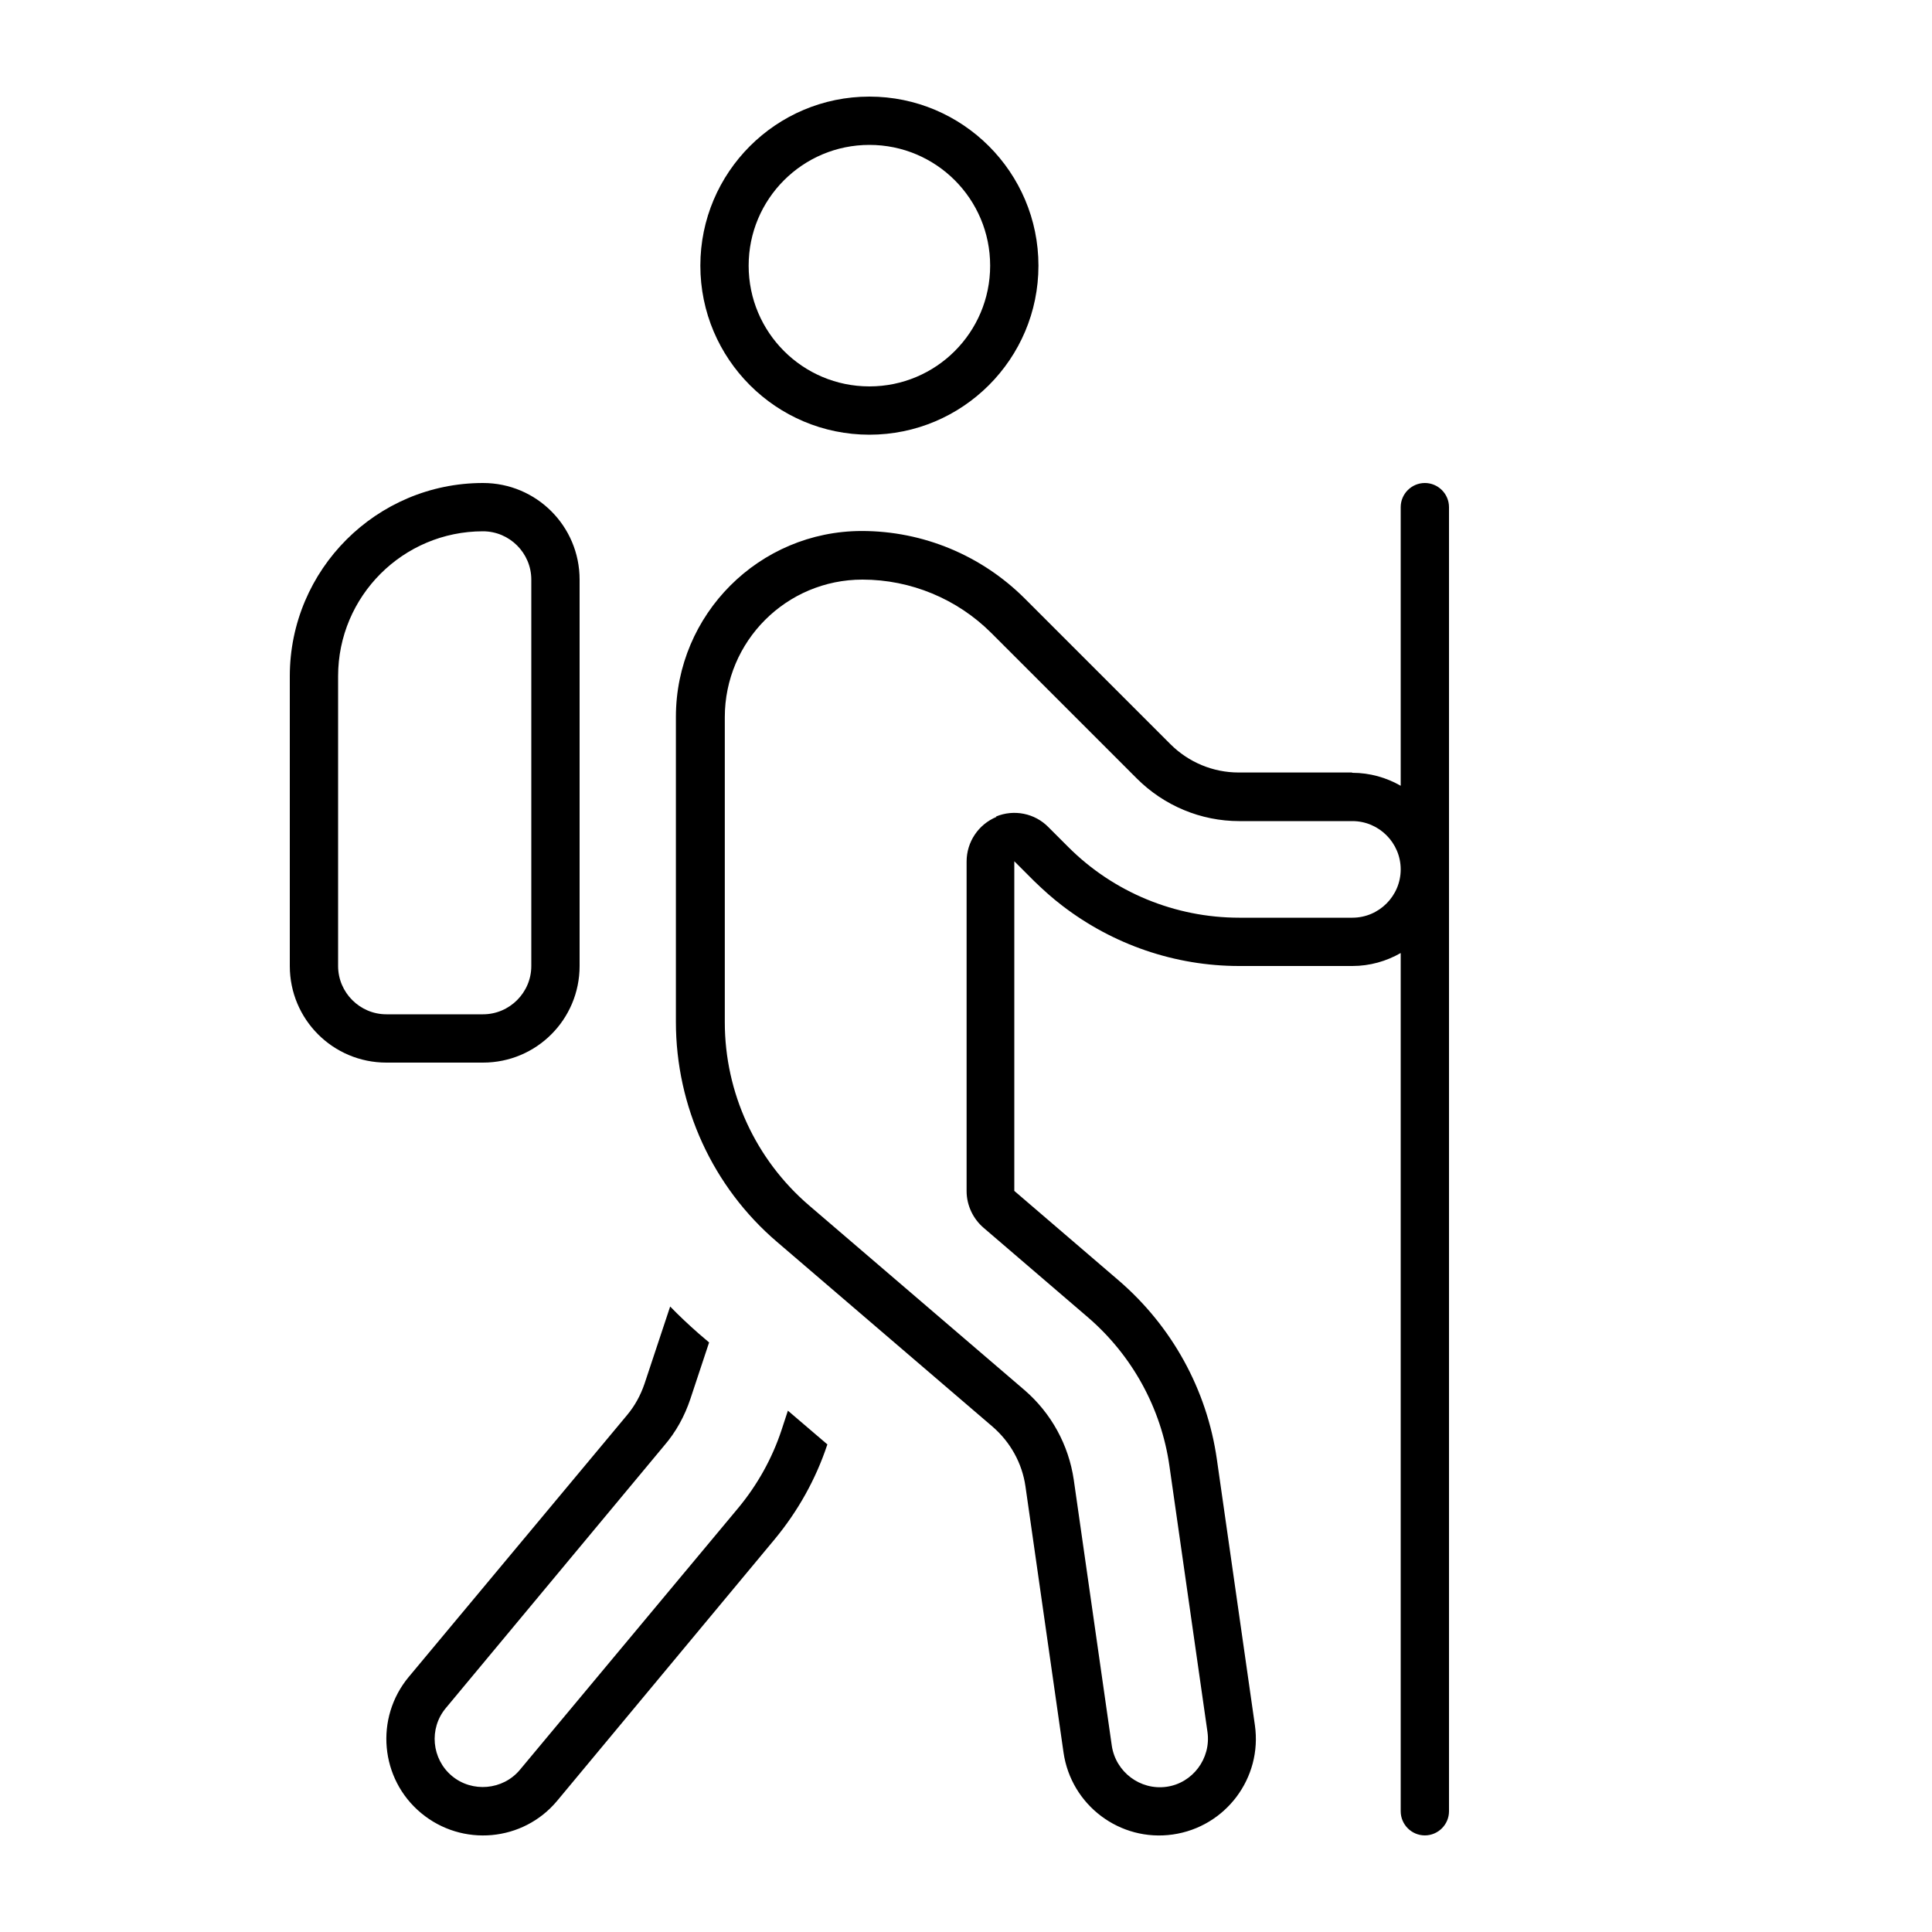 <svg xmlns="http://www.w3.org/2000/svg" viewBox="0 0 640 640"><!--! Font Awesome Pro 7.1.0 by @fontawesome - https://fontawesome.com License - https://fontawesome.com/license (Commercial License) Copyright 2025 Fonticons, Inc. --><path fill="currentColor" d="M329.9 270.5C335.9 268 342.8 269.4 347.3 274L353.9 280.6C368.9 295.6 389.3 304 410.5 304L448 304C456.8 304 464 296.8 464 288C464 279.2 456.8 272 448 272L410.5 272C397.8 272 385.6 266.9 376.6 257.9L328.4 209.7C317.1 198.4 301.7 192 285.7 192C260.5 192 240.1 212.4 240.1 237.6L240.1 338.6C240.1 362 250.3 384.1 268 399.3L339.4 460.5C348.2 468.1 354 478.6 355.7 490.2L368.3 578.3C369.6 587 377.7 593.1 386.4 591.9C395.1 590.7 401.2 582.5 400 573.8L387.4 485.7C384.7 466.5 375 448.9 360.3 436.3L325.8 406.7C322.3 403.7 320.2 399.2 320.2 394.6L320.2 285.4C320.2 278.9 324.1 273.1 330.1 270.6zM448 256C453.8 256 459.3 257.6 464 260.3L464 168C464 163.6 467.6 160 472 160C476.4 160 480 163.6 480 168L480 600C480 604.4 476.4 608 472 608C467.6 608 464 604.4 464 600L464 315.7C459.3 318.4 453.8 320 448 320L410.5 320C389.2 320 368.7 312.9 352 300.1C348.7 297.6 345.6 294.8 342.6 291.9L336 285.3L336 394.5L370.5 424.1C388.2 439.3 399.8 460.3 403.1 483.4L415.7 571.5C418.2 589 406 605.2 388.5 607.7C371 610.2 354.8 598 352.3 580.5L339.7 492.4C338.6 484.7 334.7 477.7 328.8 472.6L257.4 411.4C236.1 393.2 223.9 366.5 223.9 338.5L223.9 237.5C223.9 203.5 251.5 175.9 285.5 175.9C305.8 175.9 325.2 184 339.5 198.3L387.7 246.5C393.7 252.5 401.8 255.9 410.3 255.9L447.8 255.9zM288 128C310.1 128 328 110.1 328 88C328 65.9 310.1 48 288 48C265.9 48 248 65.9 248 88C248 110.1 265.9 128 288 128zM160 176C133.5 176 112 197.5 112 224L112 320C112 328.8 119.2 336 128 336L160 336C168.8 336 176 328.8 176 320L176 192C176 183.2 168.8 176 160 176zM288 32C318.9 32 344 57.1 344 88C344 118.9 318.9 144 288 144C257.1 144 232 118.9 232 88C232 57.1 257.1 32 288 32zM96 224C96 188.7 124.7 160 160 160C177.7 160 192 174.3 192 192L192 320C192 337.7 177.7 352 160 352L128 352C110.3 352 96 337.7 96 320L96 224zM213.5 458.4L222 432.8C225 435.9 228.2 438.9 231.5 441.8L234.9 444.7L228.7 463.4C226.8 469.1 223.9 474.4 220 478.9L147.7 565.8C142 572.6 143 582.7 149.7 588.3C156.4 593.9 166.6 593 172.2 586.3L244.5 499.6C250.9 491.9 255.8 483.1 258.9 473.7L261 467.3L274.1 478.5L274 478.7C270.2 490.1 264.3 500.6 256.7 509.8L184.6 596.5C173.3 610.1 153.1 611.9 139.5 600.6C125.9 589.3 124.1 569.1 135.4 555.5L207.7 468.8C210.3 465.7 212.2 462.2 213.5 458.4z"/></svg>